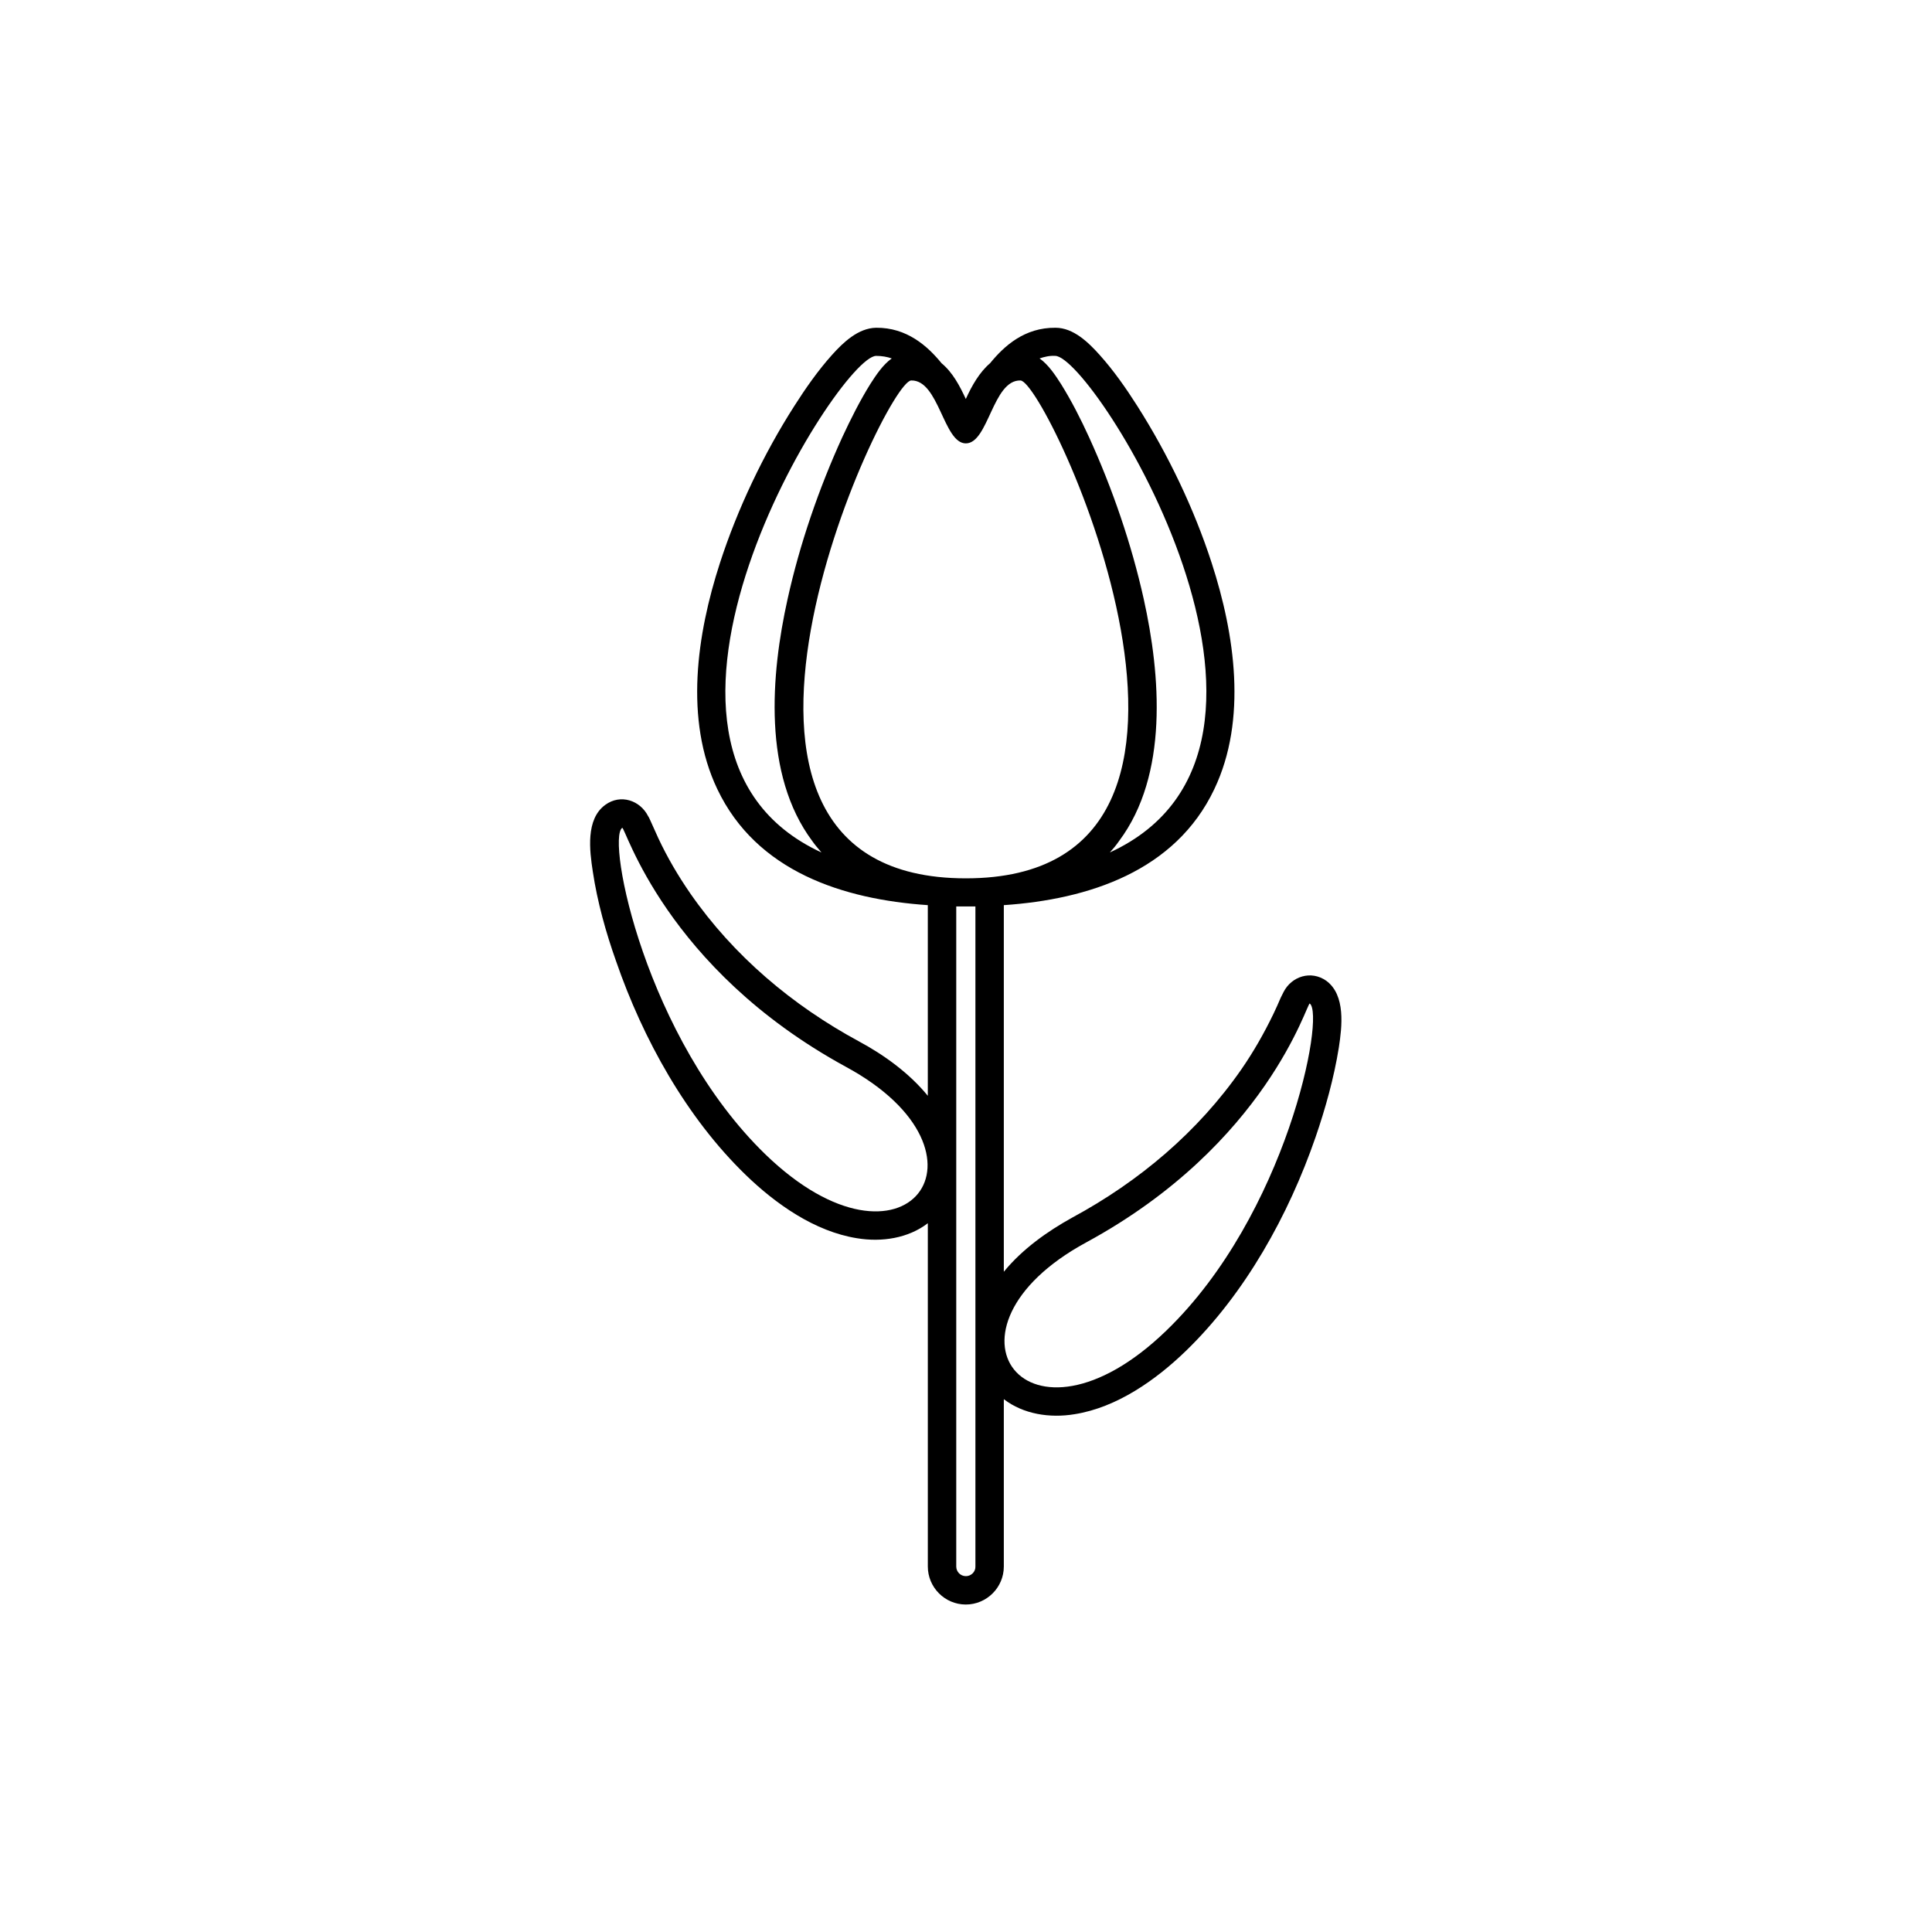 <?xml version="1.0" encoding="UTF-8"?>
<!-- Uploaded to: ICON Repo, www.svgrepo.com, Generator: ICON Repo Mixer Tools -->
<svg fill="#000000" width="800px" height="800px" version="1.1" viewBox="144 144 512 512" xmlns="http://www.w3.org/2000/svg">
 <path d="m495.5 403.93c-4.062-2.879-9.227-1.184-11.34 2.961-0.254 0.508-0.508 1.016-0.762 1.523-0.594 1.438-1.27 2.879-1.945 4.316-2.453 5.078-5.246 9.988-8.465 14.641-11.512 16.586-27.082 29.707-44.77 39.27-6.602 3.641-13.285 8.379-18.195 14.387v-97.156c22.426-1.523 45.445-8.973 55.773-30.723 8.801-18.449 5.418-41.129-0.676-59.918-4.656-14.387-11.594-28.859-19.719-41.637-2.961-4.656-6.262-9.395-9.988-13.539-2.961-3.301-6.941-7.195-11.68-7.195-8.211-0.086-13.625 4.824-17.348 9.395-2.793 2.371-4.824 5.926-6.434 9.48v0.086-0.086c-1.609-3.469-3.469-7.023-6.434-9.48-3.723-4.57-9.227-9.48-17.348-9.395-4.738 0.086-8.719 3.894-11.68 7.195-3.723 4.148-7.023 8.887-9.988 13.539-8.125 12.695-15.062 27.25-19.719 41.637-6.094 18.789-9.48 41.469-0.676 59.918 10.41 21.836 33.344 29.199 55.773 30.723v50.523c-4.91-6.008-11.594-10.832-18.195-14.387-17.688-9.562-33.262-22.68-44.77-39.27-3.215-4.656-6.094-9.562-8.465-14.641-0.676-1.438-1.27-2.879-1.945-4.316-0.254-0.508-0.422-1.016-0.762-1.523-2.117-4.148-7.277-5.926-11.34-2.961-5.246 3.809-4.148 12.188-3.301 17.688 1.184 7.957 3.469 16.164 6.18 23.781 7.109 20.566 18.617 41.383 34.359 56.617 7.957 7.703 18.281 14.98 29.453 16.758 6.602 1.102 13.625 0 18.789-3.977v90.98c0 5.5 4.484 10.07 10.07 10.07 5.5 0 10.07-4.484 10.07-10.07v-44.348c5.164 3.977 12.188 5.078 18.789 3.977 11.172-1.777 21.496-9.055 29.453-16.758 15.742-15.234 27.25-36.055 34.359-56.617 2.625-7.617 4.91-15.824 6.18-23.781 0.84-5.5 1.855-13.879-3.309-17.688zm-148.61 46.039c-31.82-30.805-42.23-83.617-38-86.578 0.762-0.508 11.34 37.152 59.242 63.305 42.402 22.934 15.742 58.988-21.242 23.273zm91.234-80.059c0.848-0.93 1.691-1.945 2.453-3.047 13.117-17.52 11.004-43.922 6.516-64.152-3.215-14.473-8.293-29.281-14.473-42.824-2.199-4.824-4.656-9.648-7.449-14.133-1.523-2.371-3.301-5.078-5.672-6.769 1.27-0.422 2.625-0.762 4.148-0.676 10.16 0.168 75.156 103.67 14.477 131.6zm-38.168-108.41c6.008 0 7.109-16.84 14.473-16.672 7.109 0.168 68.637 131.94-14.473 131.94s-21.582-131.77-14.473-131.94c7.363-0.172 8.547 16.672 14.473 16.672zm-23.781-23.188c1.523 0 2.961 0.254 4.148 0.676-2.371 1.691-4.148 4.402-5.672 6.769-2.793 4.484-5.246 9.395-7.449 14.133-6.18 13.539-11.258 28.266-14.473 42.824-4.484 20.141-6.602 46.547 6.516 64.152 0.762 1.102 1.609 2.031 2.453 3.047-60.508-27.93 4.488-131.43 14.477-131.6zm23.781 323.38c-1.438 0-2.539-1.184-2.539-2.539v-174.93h2.539 2.539v174.85c0.082 1.438-1.102 2.625-2.539 2.625zm53.148-65.082c-36.898 35.715-63.645-0.34-21.242-23.359 47.984-26.066 58.566-63.812 59.242-63.305 4.144 3.133-6.18 55.941-38 86.664z" fill-rule="evenodd"/>
</svg>
